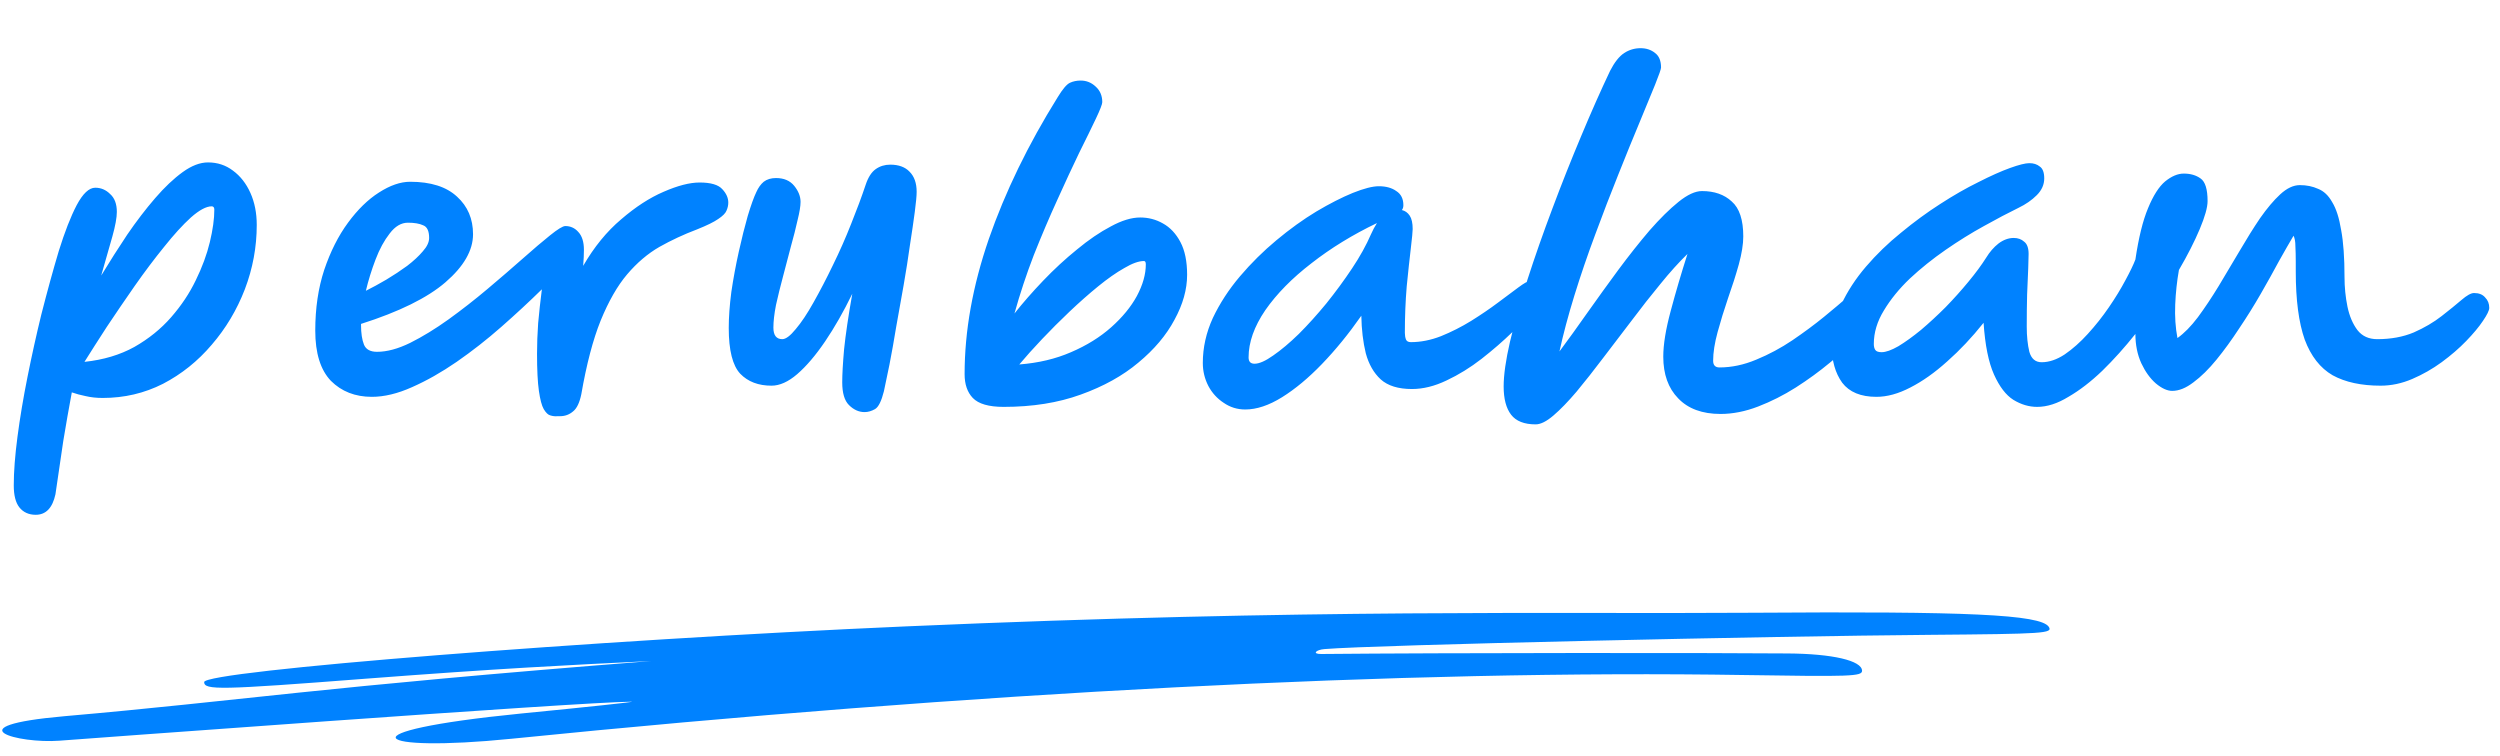 <svg width="215" height="65" viewBox="0 0 215 65" fill="none" xmlns="http://www.w3.org/2000/svg">
<path d="M3.072 44.272C2.475 44.272 2.005 44.059 1.664 43.632C1.344 43.227 1.184 42.597 1.184 41.744C1.184 40.571 1.291 39.173 1.504 37.552C1.717 35.931 2.005 34.213 2.368 32.4C2.731 30.587 3.125 28.805 3.552 27.056C4.064 25.051 4.565 23.227 5.056 21.584C5.568 19.941 6.08 18.629 6.592 17.648C7.125 16.645 7.659 16.144 8.192 16.144C8.683 16.144 9.109 16.325 9.472 16.688C9.856 17.029 10.048 17.541 10.048 18.224C10.048 18.715 9.92 19.419 9.664 20.336C9.408 21.232 9.088 22.352 8.704 23.696C9.429 22.501 10.176 21.328 10.944 20.176C11.733 19.024 12.533 17.979 13.344 17.04C14.155 16.101 14.944 15.355 15.712 14.8C16.48 14.245 17.205 13.968 17.888 13.968C18.699 13.968 19.413 14.203 20.032 14.672C20.672 15.141 21.173 15.781 21.536 16.592C21.899 17.403 22.08 18.32 22.08 19.344C22.08 21.243 21.739 23.088 21.056 24.88C20.373 26.651 19.424 28.24 18.208 29.648C17.013 31.056 15.616 32.176 14.016 33.008C12.416 33.819 10.688 34.224 8.832 34.224C8.299 34.224 7.808 34.171 7.36 34.064C6.933 33.979 6.539 33.872 6.176 33.744C5.92 35.109 5.675 36.507 5.44 37.936C5.227 39.387 5.003 40.912 4.768 42.512C4.512 43.685 3.947 44.272 3.072 44.272ZM18.208 17.744C17.739 17.744 17.141 18.064 16.416 18.704C15.712 19.344 14.944 20.187 14.112 21.232C13.28 22.256 12.437 23.376 11.584 24.592C10.752 25.787 9.952 26.96 9.184 28.112C8.437 29.264 7.797 30.267 7.264 31.12C8.885 30.949 10.315 30.523 11.552 29.84C12.789 29.136 13.845 28.283 14.72 27.28C15.595 26.277 16.299 25.221 16.832 24.112C17.387 22.981 17.792 21.883 18.048 20.816C18.304 19.749 18.432 18.821 18.432 18.032C18.432 17.84 18.357 17.744 18.208 17.744ZM40.681 20.144C40.681 21.531 39.892 22.907 38.313 24.272C36.756 25.616 34.334 26.811 31.049 27.856C31.049 27.877 31.049 27.909 31.049 27.952C31.049 28.656 31.134 29.221 31.305 29.648C31.476 30.053 31.849 30.256 32.425 30.256C33.278 30.256 34.228 30 35.273 29.488C36.34 28.955 37.438 28.283 38.569 27.472C39.721 26.64 40.841 25.765 41.929 24.848C43.017 23.931 44.02 23.067 44.937 22.256C45.876 21.424 46.665 20.752 47.305 20.24C47.966 19.707 48.404 19.44 48.617 19.44C49.065 19.44 49.438 19.611 49.737 19.952C50.057 20.293 50.217 20.805 50.217 21.488C50.217 21.872 50.196 22.331 50.153 22.864C51.092 21.243 52.18 19.909 53.417 18.864C54.654 17.797 55.87 17.008 57.065 16.496C58.281 15.963 59.316 15.696 60.169 15.696C61.129 15.696 61.78 15.888 62.121 16.272C62.462 16.635 62.633 17.019 62.633 17.424C62.633 17.659 62.58 17.893 62.473 18.128C62.388 18.341 62.153 18.576 61.769 18.832C61.406 19.088 60.798 19.387 59.945 19.728C58.814 20.155 57.737 20.656 56.713 21.232C55.71 21.808 54.782 22.597 53.929 23.6C53.097 24.581 52.34 25.904 51.657 27.568C50.996 29.211 50.441 31.323 49.993 33.904C49.844 34.629 49.609 35.12 49.289 35.376C48.969 35.653 48.596 35.792 48.169 35.792C48.126 35.792 48.052 35.792 47.945 35.792C47.753 35.813 47.55 35.792 47.337 35.728C47.145 35.685 46.953 35.504 46.761 35.184C46.59 34.885 46.452 34.363 46.345 33.616C46.238 32.869 46.185 31.803 46.185 30.416C46.185 29.584 46.217 28.709 46.281 27.792C46.366 26.853 46.473 25.883 46.601 24.88C45.513 25.947 44.35 27.024 43.113 28.112C41.876 29.2 40.596 30.203 39.273 31.12C37.972 32.016 36.692 32.741 35.433 33.296C34.196 33.851 33.044 34.128 31.977 34.128C30.548 34.128 29.374 33.669 28.457 32.752C27.561 31.813 27.113 30.373 27.113 28.432C27.113 26.512 27.369 24.773 27.881 23.216C28.414 21.637 29.097 20.283 29.929 19.152C30.761 18.021 31.646 17.157 32.585 16.56C33.545 15.941 34.441 15.632 35.273 15.632C37.044 15.632 38.388 16.059 39.305 16.912C40.222 17.744 40.681 18.821 40.681 20.144ZM31.465 25.008C32.02 24.731 32.606 24.411 33.225 24.048C33.865 23.664 34.462 23.269 35.017 22.864C35.572 22.437 36.02 22.021 36.361 21.616C36.724 21.211 36.905 20.827 36.905 20.464C36.905 19.867 36.734 19.504 36.393 19.376C36.073 19.227 35.636 19.152 35.081 19.152C34.505 19.152 33.982 19.461 33.513 20.08C33.044 20.677 32.638 21.424 32.297 22.32C31.956 23.216 31.678 24.112 31.465 25.008ZM74.352 35.44C73.861 35.44 73.413 35.237 73.008 34.832C72.624 34.448 72.432 33.797 72.432 32.88C72.432 32.197 72.485 31.248 72.592 30.032C72.72 28.795 72.954 27.205 73.296 25.264C72.549 26.8 71.77 28.165 70.96 29.36C70.149 30.555 69.349 31.493 68.56 32.176C67.792 32.837 67.056 33.168 66.352 33.168C65.221 33.168 64.325 32.827 63.664 32.144C63.002 31.44 62.672 30.128 62.672 28.208C62.672 27.291 62.746 26.256 62.896 25.104C63.066 23.952 63.28 22.8 63.536 21.648C63.792 20.496 64.048 19.472 64.304 18.576C64.581 17.659 64.826 16.976 65.04 16.528C65.21 16.144 65.424 15.845 65.68 15.632C65.957 15.419 66.309 15.312 66.736 15.312C67.418 15.312 67.941 15.536 68.304 15.984C68.666 16.432 68.848 16.891 68.848 17.36C68.848 17.723 68.762 18.245 68.592 18.928C68.442 19.611 68.25 20.368 68.016 21.2C67.802 22.032 67.578 22.885 67.344 23.76C67.109 24.635 66.906 25.456 66.736 26.224C66.586 26.992 66.512 27.643 66.512 28.176C66.512 28.837 66.768 29.168 67.28 29.168C67.578 29.168 67.962 28.88 68.432 28.304C68.922 27.728 69.434 26.96 69.968 26C70.522 25.019 71.077 23.952 71.632 22.8C72.208 21.627 72.73 20.443 73.2 19.248C73.69 18.032 74.106 16.912 74.448 15.888C74.661 15.248 74.949 14.8 75.312 14.544C75.674 14.288 76.09 14.16 76.56 14.16C77.285 14.16 77.84 14.363 78.224 14.768C78.629 15.173 78.832 15.749 78.832 16.496C78.832 16.837 78.778 17.413 78.672 18.224C78.565 19.035 78.426 19.984 78.256 21.072C78.106 22.16 77.925 23.312 77.712 24.528C77.498 25.744 77.285 26.939 77.072 28.112C76.88 29.285 76.688 30.363 76.496 31.344C76.304 32.304 76.144 33.072 76.016 33.648C75.802 34.501 75.546 35.013 75.248 35.184C74.949 35.355 74.65 35.44 74.352 35.44ZM86.316 34.992C85.036 34.992 84.151 34.736 83.66 34.224C83.191 33.733 82.956 33.051 82.956 32.176C82.956 28.464 83.649 24.592 85.036 20.56C86.444 16.507 88.417 12.443 90.956 8.368C91.383 7.664 91.735 7.248 92.012 7.12C92.289 6.992 92.599 6.928 92.94 6.928C93.431 6.928 93.857 7.099 94.22 7.44C94.604 7.781 94.796 8.229 94.796 8.784C94.796 8.955 94.615 9.424 94.252 10.192C93.889 10.96 93.409 11.941 92.812 13.136C92.236 14.331 91.607 15.685 90.924 17.2C90.241 18.693 89.569 20.272 88.908 21.936C88.268 23.6 87.713 25.275 87.244 26.96C87.969 26.043 88.791 25.104 89.708 24.144C90.647 23.163 91.617 22.267 92.62 21.456C93.623 20.624 94.593 19.963 95.532 19.472C96.471 18.96 97.313 18.704 98.06 18.704C98.764 18.704 99.415 18.875 100.012 19.216C100.631 19.557 101.132 20.091 101.516 20.816C101.9 21.541 102.092 22.48 102.092 23.632C102.092 24.891 101.729 26.181 101.004 27.504C100.3 28.827 99.265 30.053 97.9 31.184C96.556 32.315 94.903 33.232 92.94 33.936C90.999 34.64 88.791 34.992 86.316 34.992ZM87.66 31.344C89.303 31.216 90.785 30.864 92.108 30.288C93.452 29.712 94.604 28.997 95.564 28.144C96.524 27.291 97.26 26.395 97.772 25.456C98.284 24.496 98.54 23.589 98.54 22.736C98.54 22.544 98.487 22.448 98.38 22.448C97.932 22.448 97.367 22.651 96.684 23.056C96.001 23.44 95.255 23.963 94.444 24.624C93.633 25.285 92.812 26.011 91.98 26.8C91.148 27.589 90.359 28.379 89.612 29.168C88.865 29.957 88.215 30.683 87.66 31.344ZM107.09 35.216C106.407 35.216 105.788 35.024 105.234 34.64C104.679 34.277 104.242 33.797 103.922 33.2C103.602 32.581 103.442 31.92 103.442 31.216C103.442 29.893 103.73 28.603 104.306 27.344C104.903 26.085 105.682 24.891 106.641 23.76C107.602 22.629 108.647 21.595 109.778 20.656C110.93 19.696 112.071 18.875 113.202 18.192C114.354 17.509 115.399 16.976 116.338 16.592C117.298 16.208 118.044 16.016 118.578 16.016C119.196 16.016 119.698 16.155 120.082 16.432C120.487 16.688 120.69 17.093 120.69 17.648C120.69 17.819 120.647 17.957 120.562 18.064C120.839 18.128 121.063 18.288 121.234 18.544C121.404 18.8 121.49 19.184 121.49 19.696C121.49 19.909 121.436 20.464 121.33 21.36C121.223 22.256 121.106 23.344 120.978 24.624C120.871 25.904 120.818 27.237 120.818 28.624C120.818 28.837 120.85 29.029 120.914 29.2C120.978 29.349 121.116 29.424 121.33 29.424C122.183 29.424 123.047 29.253 123.922 28.912C124.818 28.549 125.682 28.112 126.514 27.6C127.367 27.067 128.135 26.544 128.818 26.032C129.522 25.499 130.108 25.061 130.578 24.72C131.068 24.357 131.388 24.176 131.538 24.176C132.263 24.176 132.626 24.539 132.626 25.264C132.626 25.456 132.391 25.861 131.922 26.48C131.474 27.077 130.855 27.771 130.066 28.56C129.276 29.328 128.391 30.096 127.41 30.864C126.45 31.611 125.447 32.229 124.402 32.72C123.378 33.211 122.386 33.456 121.426 33.456C120.252 33.456 119.356 33.179 118.738 32.624C118.14 32.069 117.714 31.323 117.458 30.384C117.223 29.424 117.095 28.347 117.074 27.152C115.986 28.709 114.855 30.096 113.682 31.312C112.53 32.507 111.388 33.456 110.258 34.16C109.127 34.864 108.071 35.216 107.09 35.216ZM118.418 19.184C116.327 20.187 114.45 21.339 112.786 22.64C111.122 23.92 109.799 25.264 108.818 26.672C107.858 28.08 107.378 29.435 107.378 30.736C107.378 31.099 107.548 31.28 107.89 31.28C108.295 31.28 108.828 31.045 109.49 30.576C110.172 30.107 110.908 29.488 111.698 28.72C112.487 27.931 113.276 27.056 114.066 26.096C114.855 25.115 115.591 24.112 116.274 23.088C116.956 22.064 117.5 21.083 117.906 20.144C118.055 19.803 118.226 19.483 118.418 19.184ZM132.066 36.496C131.085 36.496 130.381 36.219 129.954 35.664C129.528 35.109 129.314 34.299 129.314 33.232C129.314 32.251 129.496 30.971 129.858 29.392C130.242 27.792 130.744 26.011 131.362 24.048C132.002 22.064 132.717 20.027 133.506 17.936C134.296 15.824 135.117 13.755 135.97 11.728C136.824 9.68 137.656 7.803 138.466 6.096C138.85 5.349 139.256 4.837 139.682 4.56C140.109 4.283 140.578 4.144 141.09 4.144C141.581 4.144 141.997 4.283 142.338 4.56C142.68 4.816 142.85 5.232 142.85 5.808C142.85 5.936 142.68 6.427 142.338 7.28C141.997 8.112 141.549 9.2 140.994 10.544C140.44 11.867 139.832 13.36 139.17 15.024C138.509 16.667 137.848 18.384 137.186 20.176C136.525 21.947 135.928 23.696 135.394 25.424C134.861 27.152 134.434 28.752 134.114 30.224C134.861 29.221 135.661 28.112 136.514 26.896C137.389 25.659 138.274 24.432 139.17 23.216C140.088 21.979 140.984 20.848 141.858 19.824C142.754 18.8 143.586 17.979 144.354 17.36C145.122 16.741 145.794 16.432 146.37 16.432C147.437 16.432 148.29 16.731 148.93 17.328C149.592 17.904 149.922 18.907 149.922 20.336C149.922 20.997 149.794 21.797 149.538 22.736C149.282 23.653 148.973 24.624 148.61 25.648C148.269 26.651 147.97 27.621 147.714 28.56C147.458 29.499 147.33 30.32 147.33 31.024C147.33 31.408 147.512 31.6 147.874 31.6C148.92 31.6 149.976 31.376 151.042 30.928C152.13 30.48 153.165 29.925 154.146 29.264C155.149 28.581 156.056 27.909 156.866 27.248C157.698 26.565 158.37 26 158.882 25.552C159.245 25.211 159.576 24.987 159.874 24.88C160.173 24.752 160.45 24.688 160.706 24.688C161.581 24.688 162.018 25.125 162.018 26C162.018 26.171 161.986 26.384 161.922 26.64C161.858 26.875 161.656 27.173 161.314 27.536C160.973 27.899 160.461 28.411 159.778 29.072C159.096 29.733 158.296 30.437 157.378 31.184C156.482 31.931 155.501 32.645 154.434 33.328C153.389 33.989 152.312 34.533 151.202 34.96C150.093 35.387 149.016 35.6 147.97 35.6C146.392 35.6 145.176 35.152 144.322 34.256C143.469 33.381 143.042 32.187 143.042 30.672C143.042 29.627 143.256 28.315 143.682 26.736C144.109 25.136 144.589 23.504 145.122 21.84C144.376 22.565 143.597 23.429 142.786 24.432C141.976 25.413 141.154 26.459 140.322 27.568C139.49 28.656 138.669 29.733 137.858 30.8C137.069 31.845 136.312 32.805 135.586 33.68C134.861 34.533 134.2 35.216 133.602 35.728C133.005 36.24 132.493 36.496 132.066 36.496ZM161.372 34.128C160.028 34.128 159.047 33.723 158.428 32.912C157.831 32.08 157.532 31.024 157.532 29.744C157.532 28.528 157.799 27.355 158.332 26.224C158.866 25.072 159.58 23.973 160.476 22.928C161.372 21.883 162.375 20.912 163.484 20.016C164.594 19.099 165.714 18.277 166.844 17.552C167.996 16.805 169.095 16.176 170.14 15.664C171.186 15.131 172.092 14.725 172.86 14.448C173.628 14.171 174.183 14.032 174.524 14.032C174.887 14.032 175.186 14.128 175.42 14.32C175.676 14.491 175.804 14.832 175.804 15.344C175.804 15.877 175.591 16.357 175.164 16.784C174.738 17.211 174.215 17.573 173.596 17.872C172.722 18.299 171.73 18.821 170.62 19.44C169.532 20.037 168.434 20.72 167.324 21.488C166.215 22.256 165.191 23.077 164.252 23.952C163.335 24.827 162.588 25.744 162.012 26.704C161.436 27.643 161.148 28.603 161.148 29.584C161.148 29.797 161.191 29.968 161.276 30.096C161.362 30.224 161.543 30.288 161.82 30.288C162.183 30.288 162.663 30.117 163.26 29.776C163.858 29.413 164.508 28.944 165.212 28.368C165.916 27.771 166.62 27.12 167.324 26.416C168.028 25.691 168.679 24.965 169.276 24.24C169.895 23.493 170.407 22.8 170.812 22.16C171.111 21.669 171.463 21.264 171.868 20.944C172.295 20.624 172.732 20.464 173.18 20.464C173.543 20.464 173.842 20.571 174.076 20.784C174.332 20.976 174.46 21.328 174.46 21.84C174.46 22.011 174.45 22.416 174.428 23.056C174.407 23.675 174.375 24.432 174.332 25.328C174.311 26.203 174.3 27.12 174.3 28.08C174.3 28.912 174.375 29.637 174.524 30.256C174.695 30.853 175.047 31.152 175.58 31.152C176.22 31.152 176.882 30.928 177.564 30.48C178.247 30.011 178.908 29.424 179.548 28.72C180.21 27.995 180.818 27.227 181.372 26.416C181.927 25.605 182.396 24.837 182.78 24.112C183.186 23.365 183.474 22.768 183.644 22.32C183.922 20.443 184.284 18.971 184.732 17.904C185.18 16.816 185.671 16.048 186.204 15.6C186.759 15.152 187.292 14.928 187.804 14.928C188.38 14.928 188.86 15.067 189.244 15.344C189.65 15.621 189.852 16.272 189.852 17.296C189.852 17.829 189.628 18.629 189.18 19.696C188.732 20.763 188.135 21.936 187.388 23.216C187.218 24.176 187.111 25.168 187.068 26.192C187.026 27.216 187.09 28.176 187.26 29.072C187.836 28.667 188.423 28.069 189.02 27.28C189.618 26.469 190.215 25.573 190.812 24.592C191.41 23.589 192.007 22.587 192.604 21.584C193.202 20.56 193.788 19.621 194.364 18.768C194.962 17.915 195.538 17.232 196.092 16.72C196.668 16.187 197.234 15.92 197.788 15.92C198.364 15.92 198.887 16.027 199.356 16.24C199.847 16.432 200.252 16.816 200.572 17.392C200.914 17.947 201.17 18.747 201.34 19.792C201.532 20.816 201.628 22.16 201.628 23.824C201.628 24.699 201.714 25.552 201.884 26.384C202.055 27.195 202.343 27.867 202.748 28.4C203.154 28.912 203.719 29.168 204.444 29.168C205.618 29.168 206.663 28.976 207.58 28.592C208.498 28.187 209.298 27.717 209.98 27.184C210.663 26.651 211.228 26.192 211.676 25.808C212.146 25.403 212.508 25.2 212.764 25.2C213.191 25.2 213.511 25.328 213.724 25.584C213.959 25.819 214.076 26.117 214.076 26.48C214.076 26.693 213.895 27.067 213.532 27.6C213.191 28.112 212.711 28.688 212.092 29.328C211.495 29.947 210.791 30.555 209.98 31.152C209.191 31.728 208.348 32.208 207.452 32.592C206.556 32.976 205.65 33.168 204.732 33.168C203.068 33.168 201.692 32.869 200.604 32.272C199.538 31.653 198.738 30.629 198.204 29.2C197.692 27.749 197.436 25.797 197.436 23.344C197.436 23.195 197.436 23.056 197.436 22.928C197.436 22.8 197.436 22.672 197.436 22.544C197.436 22.011 197.426 21.552 197.404 21.168C197.404 20.784 197.351 20.485 197.244 20.272C196.903 20.848 196.487 21.573 195.996 22.448C195.527 23.323 195.004 24.261 194.428 25.264C193.852 26.267 193.234 27.259 192.572 28.24C191.932 29.221 191.282 30.117 190.62 30.928C189.959 31.739 189.298 32.389 188.636 32.88C187.996 33.371 187.388 33.616 186.812 33.616C186.386 33.616 185.916 33.403 185.404 32.976C184.914 32.549 184.498 31.973 184.156 31.248C183.815 30.501 183.644 29.659 183.644 28.72C182.727 29.872 181.778 30.928 180.796 31.888C179.815 32.827 178.844 33.573 177.884 34.128C176.946 34.704 176.05 34.992 175.196 34.992C174.492 34.992 173.81 34.789 173.148 34.384C172.508 33.979 171.954 33.253 171.484 32.208C171.015 31.163 170.716 29.68 170.588 27.76C169.586 29.019 168.54 30.128 167.452 31.088C166.386 32.048 165.33 32.795 164.284 33.328C163.26 33.861 162.29 34.128 161.372 34.128Z" fill="#0082FF"/>
<path fill-rule="evenodd" clip-rule="evenodd" d="M176.191 53.9C175.442 52.846 169.253 52.563 150.678 52.697C133.346 52.816 113.152 52.334 77.934 53.868C51.015 55.043 17.529 57.7 17.556 58.661C17.575 59.358 18.883 59.341 31.351 58.376C42.873 57.493 48.785 57.198 56.004 56.849C27.086 59.115 20.936 60.246 5.534 61.594C-4.124 62.445 1.577 63.967 5.102 63.7C5.134 63.699 50.082 60.35 54.334 60.346C54.726 60.354 50.454 60.811 44.811 61.363C29.056 62.928 32.147 64.729 43.955 63.536C83.683 59.52 121.113 57.584 150.008 58.053C159.137 58.198 160.151 58.17 160.137 57.68C160.113 56.813 157.611 56.222 153.718 56.197C147.633 56.138 124.214 56.141 113.619 56.244C112.801 56.248 113.184 55.879 113.902 55.821C118.209 55.458 152.467 54.704 165.94 54.597C175.848 54.513 176.567 54.474 176.191 53.9Z" fill="#0082FF"/>
</svg>
